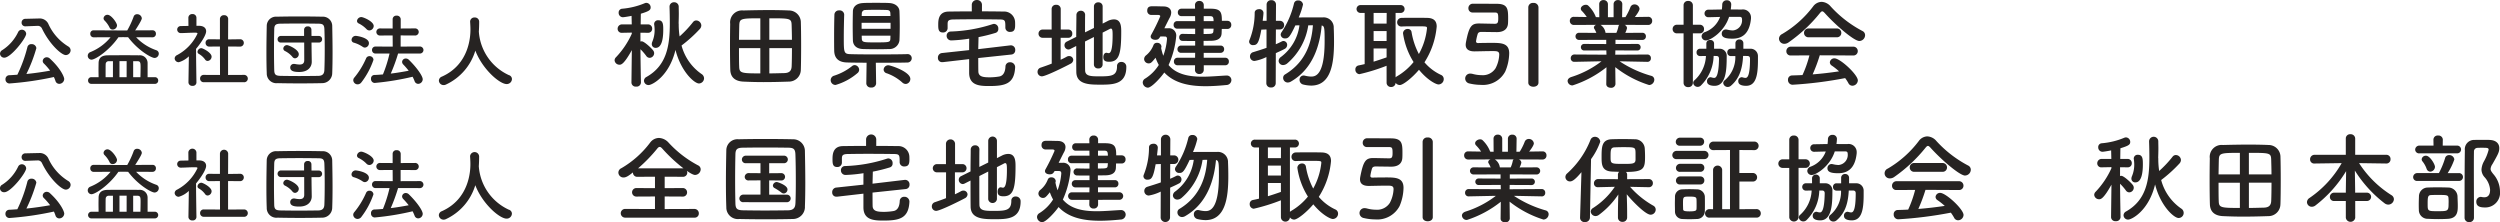<svg xmlns="http://www.w3.org/2000/svg" width="458.428" height="40.769" viewBox="0 0 458.428 40.769">
  <g id="グループ_75" data-name="グループ 75" transform="translate(-1.495 -1.495)">
    <path id="パス_232" data-name="パス 232" d="M8.194-14.982h.06a.827.827,0,0,1,.852.464c1.376,2.886,3.589,4.89,4.381,4.89a.9.9,0,0,0,.882-.882.842.842,0,0,0-.434-.7,9.336,9.336,0,0,1-3.679-4.2,1.756,1.756,0,0,0-1.72-.927h-.06l-2.407.06a.674.674,0,0,0-.688.688.658.658,0,0,0,.688.688H6.1ZM11.3-5.606a5.753,5.753,0,0,1,.284.7.727.727,0,0,0,.7.553.919.919,0,0,0,.912-.882c0-.389-.673-1.959-2.632-3.753A.832.832,0,0,0,10-9.225a.728.728,0,0,0-.748.673.671.671,0,0,0,.224.479,11.8,11.8,0,0,1,1.136,1.3c-1.331.239-2.856.464-4.351.613A27.636,27.636,0,0,0,8.089-10.9a.835.835,0,0,0-.9-.733.709.709,0,0,0-.748.553A26.148,26.148,0,0,1,4.605-6.025c-.508.03-1,.075-1.48.09a.71.71,0,0,0-.7.748.73.73,0,0,0,.733.763A57.109,57.109,0,0,0,11.3-5.606ZM2.213-9.15c1.211,0,4.007-3.6,4.007-4.381a.789.789,0,0,0-.793-.748.748.748,0,0,0-.688.449,7.983,7.983,0,0,1-2.916,3.3.768.768,0,0,0-.4.643A.768.768,0,0,0,2.213-9.15Zm20.665-5.921c0-.464-1.062-1.944-1.735-1.944a.711.711,0,0,0-.733.643.583.583,0,0,0,.164.389A4.842,4.842,0,0,1,21.5-14.7a.6.6,0,0,0,.583.389A.791.791,0,0,0,22.878-15.072Zm6.52,2.183a.612.612,0,0,0,.613-.643.6.6,0,0,0-.613-.643l-3.185.015c1.151-1.779,1.211-2.093,1.211-2.228a.838.838,0,0,0-.867-.733.64.64,0,0,0-.643.479,16.324,16.324,0,0,1-1.166,2.5H24l-5.413-.03a.6.6,0,0,0-.613.643.612.612,0,0,0,.613.643L21.7-12.9a9.261,9.261,0,0,1-3.738,2.736.72.72,0,0,0-.449.658.7.7,0,0,0,.688.718c.7,0,3.275-1.69,4.935-4.112l.852-.015.927.015c1.839,2.437,4.277,3.8,4.845,3.8a.794.794,0,0,0,.778-.793.651.651,0,0,0-.464-.628A9.194,9.194,0,0,1,26.377-12.9Zm.419,8.538a.588.588,0,0,0,.613-.613.588.588,0,0,0-.613-.613H28.485V-8.163A1.42,1.42,0,0,0,26.9-9.584C26.123-9.6,25.285-9.6,24.448-9.6c-1.151,0-2.3,0-3.29.015-1.017.015-1.63.4-1.66,1.391,0,.254-.015.718-.015,1.211s.015,1.017.015,1.406H18.183a.588.588,0,0,0-.613.613.588.588,0,0,0,.613.613ZM25.839-5.576V-8.507h.778c.553,0,.583.314.583,1.092,0,.553-.015,1.286-.03,1.839Zm-1.2,0H23.327V-8.522h1.316Zm-2.512,0H20.784v-.763c0-.658,0-1.346.015-1.645a.539.539,0,0,1,.6-.523h.733Zm24.015.927a.664.664,0,0,0,.718-.673.672.672,0,0,0-.718-.673l-2.9.015V-11.2l2.168.015a.672.672,0,0,0,.718-.673.659.659,0,0,0-.7-.673h-.015l-2.168.03.015-3.753a.69.69,0,0,0-.748-.688.7.7,0,0,0-.763.688v3.738l-1.944-.015H39.79a.642.642,0,0,0-.673.673.654.654,0,0,0,.688.673l1.944-.015.015,5.219L38.8-5.995a.647.647,0,0,0-.688.673.654.654,0,0,0,.688.673Zm-6.654-3.9a.8.8,0,0,0,.733-.793c0-.733-1.6-1.555-1.884-1.555a.729.729,0,0,0-.7.673.431.431,0,0,0,.239.374,3.683,3.683,0,0,1,1.151,1.032A.553.553,0,0,0,39.491-8.552ZM37.442-4.619s-.06-3.828-.075-6.146c.718-.852,1.854-2.452,1.854-3.23,0-.568-.419-.987-1.286-1h-.493v-1.48a.687.687,0,0,0-.748-.673.683.683,0,0,0-.733.673l.015,1.5c-.464.015-.927.015-1.391.03a.636.636,0,0,0-.673.643.649.649,0,0,0,.688.643h.015c.927-.015,1.57-.075,2.422-.075h.269c.1,0,.329.015.329.164a8.526,8.526,0,0,1-3.753,3.948.718.718,0,0,0-.434.613.734.734,0,0,0,.763.688A4.444,4.444,0,0,0,36.052-9.4l-.075,4.785V-4.6a.67.67,0,0,0,.748.613.642.642,0,0,0,.718-.613Zm24.9-1.72c.045-1.136.06-2.437.06-3.783,0-1.63-.03-3.32-.06-4.845a1.707,1.707,0,0,0-1.824-1.7c-1.406-.03-2.826-.045-4.232-.045s-2.781.015-4.082.045a1.7,1.7,0,0,0-1.869,1.63c-.03,1.465-.06,3.2-.06,4.89,0,1.391.015,2.736.06,3.858a1.773,1.773,0,0,0,1.989,1.809c1.346.03,2.721.045,4.1.045s2.751-.015,4.067-.045A1.844,1.844,0,0,0,62.34-6.339ZM60.9-6.877c-.03.643-.284,1.047-1.121,1.062-1.211.015-2.407.03-3.544.03S54-5.8,52.964-5.815c-.927-.015-1.226-.164-1.256-1.017-.03-1.121-.045-2.393-.045-3.693s.015-2.632.045-3.843c.015-.763.254-1,1.107-1.017,1.047-.015,2.228-.03,3.454-.03s2.452.015,3.574.03c.733.015,1.032.164,1.062,1.017.045,1.151.06,2.437.06,3.723S60.949-8.073,60.9-6.877ZM57.211-8.687c0,.613-.359.793-.852.793a4.414,4.414,0,0,1-.837-.1.853.853,0,0,0-.194-.015.652.652,0,0,0-.688.658c0,.763.942.822,1.66.822,1.735,0,2.288-1.047,2.288-1.854v-.03l-.03-2-.015-1.51h1.316a.592.592,0,0,0,.628-.613.589.589,0,0,0-.628-.6H58.541l-.015-1.151a.609.609,0,0,0-.673-.6.617.617,0,0,0-.673.6v1.151H52.949a.589.589,0,0,0-.628.6.592.592,0,0,0,.628.613H57.2Zm-1.69-.344a.755.755,0,0,0,.688-.763c0-.852-1.854-1.66-2.153-1.66a.676.676,0,0,0-.688.628.531.531,0,0,0,.329.464,4.19,4.19,0,0,1,1.331,1.047A.641.641,0,0,0,55.521-9.03Zm22.834-.882a.65.65,0,0,0,.718-.643.658.658,0,0,0-.718-.643l-3.469.015v-2.049l2.6.015a.658.658,0,0,0,.718-.643.661.661,0,0,0-.718-.658L74.9-14.5v-1.7a.685.685,0,0,0-.748-.658.663.663,0,0,0-.733.658v1.7l-2.288-.015a.653.653,0,0,0-.7.643.656.656,0,0,0,.7.658l2.288-.015.015,2.049-3.14-.015a.623.623,0,0,0-.658.643.632.632,0,0,0,.658.643h2.557a24.731,24.731,0,0,1-1.211,3.828c-.538.045-1.077.09-1.585.1a.635.635,0,0,0-.6.7.7.7,0,0,0,.673.763,49.088,49.088,0,0,0,6.953-1.136,7.557,7.557,0,0,1,.359.793.706.706,0,0,0,.658.508.855.855,0,0,0,.837-.837c0-.553-.942-2-2.527-3.559A.814.814,0,0,0,75.842-9a.664.664,0,0,0-.688.613.711.711,0,0,0,.209.479,14.531,14.531,0,0,1,1,1.151c-1.032.194-2.153.389-3.29.523a30.6,30.6,0,0,0,1.346-3.679Zm-9.2-4.232a.843.843,0,0,0,.793-.807c0-.852-1.914-1.645-2.258-1.645a.8.8,0,0,0-.807.718.51.51,0,0,0,.314.449,5.181,5.181,0,0,1,1.436,1.047A.734.734,0,0,0,69.158-14.144ZM68.336-11a.8.8,0,0,0,.733-.822c0-1.017-2.213-1.331-2.437-1.331a.767.767,0,0,0-.748.733.528.528,0,0,0,.389.508,5.677,5.677,0,0,1,1.645.763A.717.717,0,0,0,68.336-11Zm-.643,6.37a14.349,14.349,0,0,0,2.213-4.127.7.7,0,0,0-.733-.673.642.642,0,0,0-.613.389A14.874,14.874,0,0,1,66.392-5.5a.733.733,0,0,0-.194.479.8.8,0,0,0,.793.763A.88.88,0,0,0,67.693-4.634ZM89.226-13.92c.045-.643.06-1.286.06-1.809a.775.775,0,0,0-.822-.793.771.771,0,0,0-.837.748v.045c.03.449.06.957.06,1.406,0,1.121-.135,6.37-5.234,8.643a.813.813,0,0,0-.553.733.86.86,0,0,0,.867.822.969.969,0,0,0,.434-.1,10.036,10.036,0,0,0,5.383-6.221c1.3,3.409,4.456,6.131,5.727,6.131a.953.953,0,0,0,.987-.912.766.766,0,0,0-.583-.733,9.494,9.494,0,0,1-5.473-7.776.291.291,0,0,0-.015-.12Zm36.058,3.344c1,3.966,3.463,6.155,4.307,6.155a.966.966,0,0,0,.933-.951.967.967,0,0,0-.467-.79,9.2,9.2,0,0,1-3.661-5.222,25.326,25.326,0,0,0,3.338-3.015.991.991,0,0,0,.287-.664.959.959,0,0,0-.933-.915.747.747,0,0,0-.574.287,20.389,20.389,0,0,1-2.476,2.638,14.207,14.207,0,0,1-.161-2.171.948.948,0,0,0-.018-.233c.018-.592.036-1.184.036-1.776,0-.413-.018-.825-.018-1.256a.813.813,0,0,0-.843-.825.809.809,0,0,0-.843.843v.036q.054,1.507.054,2.961c0,4.109-.556,7.752-4.271,9.851a.815.815,0,0,0-.467.7.826.826,0,0,0,.861.79C120.977-4.135,124.118-5.714,125.284-10.577Zm-3.607-.377c1.166,0,1.364-1.938,1.364-3.266,0-.951,0-1.794-.9-1.794a.7.7,0,0,0-.772.682.5.5,0,0,0,.018.161,6.708,6.708,0,0,1,.072.879,5.471,5.471,0,0,1-.413,2.189,1.159,1.159,0,0,0-.108.449A.687.687,0,0,0,121.677-10.953ZM118.95-4.6s-.072-3.427-.09-6.1a9.356,9.356,0,0,1,1.059,1.22.777.777,0,0,0,.628.359.863.863,0,0,0,.825-.843.835.835,0,0,0-.2-.538c-.323-.431-1.633-1.651-2.081-1.651a1.05,1.05,0,0,0-.233.036v-1.615l1.364.018h.018a.729.729,0,0,0,.772-.754.762.762,0,0,0-.79-.79H118.9c.018-.861.018-1.579.036-1.956,1.543-.467,1.794-.682,1.794-1.166a.825.825,0,0,0-.772-.825.813.813,0,0,0-.287.054,13.622,13.622,0,0,1-4.163,1.023.693.693,0,0,0-.646.736.791.791,0,0,0,.79.825c.144,0,.951-.126,1.579-.251l.036,1.561H115.5a.8.8,0,0,0-.825.807.727.727,0,0,0,.807.736h.018l1.776-.036v.2a15.381,15.381,0,0,1-2.889,4.307.816.816,0,0,0-.269.574.886.886,0,0,0,.9.807c.287,0,.79-.018,2.261-2.674L117.209-4.6v.018a.77.77,0,0,0,.861.736.788.788,0,0,0,.879-.736Zm29.32-2.351c.036-.933.054-2.692.054-4.486,0-1.6-.018-3.23-.054-4.307a2.184,2.184,0,0,0-2.189-2.064c-1.13-.054-2.4-.072-3.7-.072-1.561,0-3.176.036-4.665.072a2.19,2.19,0,0,0-2.4,2.458c-.018.933-.036,2.387-.036,3.894,0,1.723.018,3.5.054,4.558.054,1.31.843,2.064,2.4,2.135,1.148.054,2.387.09,3.661.09,1.507,0,3.068-.036,4.647-.09A2.194,2.194,0,0,0,148.27-6.952Zm-5.778-5.473v-3.948c3.786,0,4.055,0,4.091,1.238.018.7.054,1.669.054,2.71Zm-1.651,0H136.93c.018-1.023.036-1.992.054-2.71.054-1.184.323-1.238,3.858-1.238Zm5.8,1.525c0,1.256-.018,2.476-.054,3.338-.036.772-.377,1.22-1.382,1.238-.843.018-1.776.054-2.71.054V-10.9Zm-5.8,4.63c-3.481,0-3.84-.054-3.876-1.238-.036-.825-.036-2.081-.036-3.391h3.912Zm18.859-12.9c-1.346.054-1.866.79-1.884,1.507-.018.843-.036,1.794-.036,2.727s.018,1.848.036,2.62c.036.879.628,1.543,1.866,1.579.574.018,1.615.036,2.638.036.825,0,1.633-.018,2.135-.036a1.818,1.818,0,0,0,1.9-1.6c.036-.772.054-1.7.054-2.638,0-.951-.018-1.9-.054-2.71-.036-.772-.718-1.436-1.9-1.489-.52-.036-1.453-.036-2.387-.036S160.221-19.208,159.7-19.172Zm8.075,9.367c-1.13.036-3.463.054-5.706.054-1.938,0-3.84-.018-4.809-.054-1.113-.054-1.113-.395-1.113-3.068,0-1.4.036-2.961.072-4.163v-.036a.824.824,0,0,0-.915-.754.815.815,0,0,0-.879.79c-.036,1.256-.054,2.62-.054,3.93,0,.933,0,1.83.018,2.638.018,1.418.807,2.135,2.279,2.189.79.036,2.153.036,3.661.054l-.054,3.786v.018a.8.8,0,0,0,.9.736.8.8,0,0,0,.9-.736V-4.44l-.054-3.786c2.243,0,4.54,0,5.76-.036a.791.791,0,0,0,.825-.79.749.749,0,0,0-.807-.754Zm-.269,5.473a.911.911,0,0,0,.843-.933c0-1.31-3.589-2.494-4.019-2.494a.843.843,0,0,0-.879.79.736.736,0,0,0,.592.682,8.547,8.547,0,0,1,2.817,1.669A.951.951,0,0,0,167.506-4.332Zm-8.828-2.01a.809.809,0,0,0,.287-.592.879.879,0,0,0-.825-.861.766.766,0,0,0-.467.179,10.181,10.181,0,0,1-3.284,1.759.856.856,0,0,0-.646.825.884.884,0,0,0,.9.879A10.752,10.752,0,0,0,158.678-6.342Zm.754-10.461c0-.144.018-.305.018-.449a.631.631,0,0,1,.682-.646c.323-.018,1.059-.036,1.848-.036s1.6.018,2.046.036c.484.018.646.215.664.628,0,.144.018.305.018.467Zm5.293,2.351h-5.311v-1.095h5.311Zm-.018,1.256c0,.2-.018.377-.018.556-.036.682-.161.682-2.979.682-1.848,0-2.225-.018-2.261-.664l-.018-.574Zm16.778-5.616a.888.888,0,0,0-.933-.915.888.888,0,0,0-.933.915v1.166c-1.418,0-2.835.018-4.235.036-1.866.018-1.92,1.561-1.92,2.4,0,.772.018,1.436.861,1.436a.812.812,0,0,0,.861-.79v-.807c.018-.467.072-.772,1.041-.79,1.095-.018,2.422-.036,3.786-.036,1.651,0,3.356.018,4.791.036.969.018.969.251.969,1.489v.036a.8.8,0,0,0,.879.754c.825,0,.915-.574.915-1.292,0-.215,0-.413-.018-.628a2,2,0,0,0-2.1-1.812c-1.31-.018-2.638-.036-3.966-.036Zm5.4,9.08a.766.766,0,0,0,.7-.807.811.811,0,0,0-.754-.879h-.108l-5.921.7c.018-.736.036-1.453.054-2.207a28.955,28.955,0,0,0,3.158-.79.71.71,0,0,0,.467-.736.829.829,0,0,0-.772-.9.892.892,0,0,0-.287.054,27.478,27.478,0,0,1-7.644,1.346.752.752,0,0,0-.772.772.834.834,0,0,0,.843.861,26.2,26.2,0,0,0,3.3-.323c-.018.718-.018,1.4-.018,2.1L174.127-10a.826.826,0,0,0-.718.879.743.743,0,0,0,.754.79h.144l4.827-.556v2.566c.036,2.261,1.92,2.369,3.643,2.369,2.925,0,4.647-.377,4.791-3.445v-.054a.9.9,0,0,0-.951-.861.793.793,0,0,0-.825.807c-.036.843-.323,1.687-1.184,1.812a10.811,10.811,0,0,1-1.651.144c-1.113,0-2.1-.054-2.135-1.059-.018-.843-.018-1.669-.018-2.476Zm15.127,1.866a.719.719,0,0,0,.79.682.725.725,0,0,0,.807-.682v-5.886c.574-.287,1.059-.538,1.328-.682a.409.409,0,0,1,.2-.054c.287,0,.305.467.305,1.22,0,3.033-.449,3.284-.736,3.284a.9.9,0,0,1-.215-.036.79.79,0,0,0-.179-.036c-.377,0-.574.395-.574.79,0,.574.251.861,1.059.861,1.83,0,2.225-1.418,2.225-5.527,0-.969-.054-2.243-1.346-2.243a2.565,2.565,0,0,0-1.184.323l-.879.449v-3.158a.739.739,0,0,0-.79-.736.744.744,0,0,0-.807.736V-14.6l-1.633.807c0-1.292,0-2.458.018-3.194V-17a.743.743,0,0,0-.79-.754.776.776,0,0,0-.807.79c0,.969-.036,2.44-.036,4l-1.723.861a.72.72,0,0,0-.431.664.772.772,0,0,0,.718.79.877.877,0,0,0,.341-.09l1.095-.556c0,1.866,0,3.661.018,4.791.036,2.243,2.333,2.3,4.342,2.3,2.315,0,4.827,0,4.827-3.248a.864.864,0,0,0-.915-.915.743.743,0,0,0-.79.79c0,1.776-1.041,1.848-3.23,1.848-1.561,0-2.584-.018-2.62-1.077-.018-.951-.018-3.14-.018-5.311l1.633-.825Zm-7.734-.2c-.664.269-1.346.5-2.028.736a.789.789,0,0,0-.574.772.8.8,0,0,0,.79.825c.736,0,4.612-1.956,5.24-2.3a.86.86,0,0,0,.52-.718.742.742,0,0,0-.772-.7.9.9,0,0,0-.449.126c-.341.2-.718.377-1.095.556V-12.8h1.436a.7.7,0,0,0,.7-.754.7.7,0,0,0-.7-.754h-1.418v-3.768a.772.772,0,0,0-.843-.772.766.766,0,0,0-.825.772v3.768h-1.633a.739.739,0,0,0-.772.754.739.739,0,0,0,.772.754h1.651Zm31.833.305a.645.645,0,0,0,.646-.7.64.64,0,0,0-.646-.682h-3.966v-.9h3.1a.635.635,0,0,0,.646-.664.625.625,0,0,0-.646-.664h-3.122v-.861c.556,0,1.041-.018,1.4-.018,1.059-.018,1.83-.359,1.9-1.31.018-.251.018-.556.036-.861h1.059a.7.7,0,0,0,.682-.754.692.692,0,0,0-.682-.736h-1.041c0-1.561-.2-2.207-1.974-2.225h-1.346v-.682a.754.754,0,0,0-.807-.736.744.744,0,0,0-.807.736l.018.682h-2.494a.644.644,0,0,0-.664.682.644.644,0,0,0,.664.682h2.494l.018.915h-3.32a.636.636,0,0,0-.628.682.641.641,0,0,0,.628.7h3.32v.987c-.915,0-1.794-.018-2.333-.036h-.018a.6.6,0,0,0-.574.646.6.6,0,0,0,.574.646c.52.018,1.418.018,2.351.018v.843h-2.566a.645.645,0,0,0-.682.664.655.655,0,0,0,.682.664h2.566l-.018.9h-3.212a.644.644,0,0,0-.664.682.649.649,0,0,0,.664.7h3.212l-.018.861a.744.744,0,0,0,.807.736.754.754,0,0,0,.807-.736v-.861Zm-11.089-5.276c.215,0,.395.09.395.431a11.372,11.372,0,0,1-.682,3.1,9.507,9.507,0,0,1-.395-1.418c.018-.036.018-.09.036-.126a.611.611,0,0,0,.018-.179.745.745,0,0,0-.807-.646.636.636,0,0,0-.646.395,4.468,4.468,0,0,1-1.328,1.866.923.923,0,0,0-.395.718.828.828,0,0,0,.825.79c.395,0,.556-.144,1.274-1.041a8.229,8.229,0,0,0,.592,1.328,7.868,7.868,0,0,1-2.494,2.494.838.838,0,0,0-.449.718.992.992,0,0,0,.933.951c.718,0,2.476-1.974,3.015-2.781,1.848,1.974,4.612,2.512,7.572,2.512,1.238,0,2.53-.09,3.786-.215a.932.932,0,0,0,.951-.9.84.84,0,0,0-.879-.843h-.054c-1.4.072-2.907.215-4.36.215-2.458,0-4.773-.395-6.227-2.135a16.48,16.48,0,0,0,1.4-5.276,1.33,1.33,0,0,0-1.436-1.471h-.736c.395-.79.807-1.615.969-1.92a2.026,2.026,0,0,0,.287-.951c0-.718-.592-1.13-1.4-1.13-.377,0-1.256-.036-1.938-.036-.449,0-1.059,0-1.059.807a.739.739,0,0,0,.736.79h1.256c.161,0,.395.036.395.251a36.036,36.036,0,0,1-1.651,3.373.683.683,0,0,0-.108.341c0,.377.413.592.843.592.484,0,.646-.126.933-.61Zm8.344-3.732c.449.018.592.161.592.915h-1.812v-.915Zm.592,2.3c0,.161-.036.305-.036.449-.036.52-.287.52-1.794.52v-.969Zm18.213-.628c-.2,2.817-1.095,6.6-5.1,9.008a.712.712,0,0,0-.359.628.845.845,0,0,0,.843.861,1.175,1.175,0,0,0,.592-.179c4.217-2.44,5.329-6.962,5.634-10.282.5.126.538.395.538,2.871,0,6.406-1.759,6.5-2.512,6.5a5.058,5.058,0,0,1-1.077-.161,1.408,1.408,0,0,0-.251-.036.743.743,0,0,0-.754.79.858.858,0,0,0,.646.861,6.4,6.4,0,0,0,1.471.2c3.643,0,4.2-4.055,4.2-8.021,0-.933-.018-1.812-.054-2.548a1.846,1.846,0,0,0-1.974-1.938h-1.256c-1.095,0-2.351,0-3.194.018a13.532,13.532,0,0,0,.79-2.369.84.84,0,0,0-.9-.754.714.714,0,0,0-.754.556,16.017,16.017,0,0,1-2.261,5.24.854.854,0,0,0-.179.484.755.755,0,0,0,.825.682c.574,0,.843-.215,1.866-2.387l.754-.018a8.6,8.6,0,0,1-3.391,5.8.929.929,0,0,0-.431.736.8.8,0,0,0,.825.754,1.237,1.237,0,0,0,.736-.287,11.389,11.389,0,0,0,3.876-7ZM233.629-4.458a.787.787,0,0,0,.861.772.787.787,0,0,0,.861-.772l.018-5.527c.574-.269,1.113-.5,1.579-.754a.82.82,0,0,0,.5-.736.7.7,0,0,0-.664-.736.683.683,0,0,0-.305.072c-.341.179-.718.359-1.113.52l.018-2.71h.736a.758.758,0,0,0,.772-.79.762.762,0,0,0-.79-.79h-.718l.018-2.979a.8.8,0,0,0-.861-.807.8.8,0,0,0-.861.807v2.979h-.718c0-.054.144-1.148.144-1.471a.722.722,0,0,0-.807-.664c-.413,0-.807.215-.807.664a13.384,13.384,0,0,1-.933,4.953.959.959,0,0,0-.09.359.678.678,0,0,0,.754.61c.718,0,1.041-.341,1.489-2.835l.951-.036v3.373c-.754.269-1.561.52-2.44.79a.785.785,0,0,0-.592.772.819.819,0,0,0,.843.843,7.93,7.93,0,0,0,2.171-.718ZM255.682-4.6a.789.789,0,0,0,.825.825.786.786,0,0,0,.825-.772.958.958,0,0,0,.772.413c.592,0,2.261-1.31,3.517-2.8,1.6,1.956,3.158,2.692,3.571,2.692a.98.98,0,0,0,.969-.987.822.822,0,0,0-.52-.772,8.858,8.858,0,0,1-3.015-2.3,14.5,14.5,0,0,0,2.243-6.567c0-1.041-.574-1.561-1.741-1.579-.646-.018-1.6-.018-2.584-.018-.718,0-1.453,0-2.1.018a.8.8,0,0,0-.825.807.748.748,0,0,0,.79.772h.036c.772-.036,1.687-.036,2.53-.036,2.064,0,2.117,0,2.117.359A12.355,12.355,0,0,1,261.6-9.823a13.163,13.163,0,0,1-1.346-4.055.66.66,0,0,0-.7-.538.822.822,0,0,0-.861.79,13.481,13.481,0,0,0,1.938,5.276,11.158,11.158,0,0,1-3.086,2.638.717.717,0,0,0-.215.179V-17.359h.879a.712.712,0,0,0,.772-.718.712.712,0,0,0-.772-.718h-7.267a.722.722,0,0,0-.772.718.722.722,0,0,0,.772.718h.718v9.385c-.377.09-.772.179-1.148.251a.712.712,0,0,0-.556.736.816.816,0,0,0,.736.861,34.349,34.349,0,0,0,4.988-1.543Zm0-10.8H253.3v-1.956h2.4Zm0,3.194H253.3v-1.83h2.387Zm0,3c-.772.269-1.561.538-2.387.79v-2.422h2.387Zm25.983,4.63c0,.5.467.754.933.754s.933-.251.933-.754V-18.4a.85.85,0,0,0-.951-.79.826.826,0,0,0-.915.79ZM275.51-17.431c.574,0,.646.161.646,1.095,0,.807-.144.969-.646.969-.269,0-2.548-.054-2.817-.054h-.072c-1.382,0-1.83.52-2.4,3.517a2.948,2.948,0,0,0-.036.377c0,.718.431,1.22,1.615,1.22.413,0,2.279-.054,3.3-.054.807,0,1.238.018,1.238.646a5.881,5.881,0,0,1-.682,2.512,2.772,2.772,0,0,1-2.584,1.256,6.157,6.157,0,0,1-1.561-.215,2.113,2.113,0,0,0-.449-.072.907.907,0,0,0-.969.9.939.939,0,0,0,.79.915,9.261,9.261,0,0,0,2.064.251,4.623,4.623,0,0,0,4.5-2.458,8.938,8.938,0,0,0,.718-3.32c0-1.866-1.418-1.92-3.158-1.92-.951,0-2.135.018-2.548.036-.161,0-.377-.054-.377-.323a8.556,8.556,0,0,1,.305-1.346c.09-.251.287-.377.682-.377.179,0,2.53.036,2.853.036,1.256,0,1.992-.574,2.028-1.669.018-.269.018-.574.018-.9,0-1.7-.108-2.6-2.046-2.62-.628,0-2.566-.018-3.732-.018h-.7a.8.8,0,0,0-.807.825.758.758,0,0,0,.772.79ZM303.5-8.387a.615.615,0,0,0,.646-.664.634.634,0,0,0-.664-.682l-5.868.036.018-.79,4.019.018a.578.578,0,0,0,.61-.592.583.583,0,0,0-.61-.61l-4,.018v-.772l4.917.018a.625.625,0,0,0,.664-.646.63.63,0,0,0-.664-.664l-3.122.018a3.6,3.6,0,0,0,.323-.879.694.694,0,0,0-.449-.592l4.324.018a.709.709,0,0,0,.736-.754.691.691,0,0,0-.718-.736h-.018l-2.44.036c.861-1.095.861-1.453.861-1.507a.908.908,0,0,0-.933-.807.786.786,0,0,0-.754.538,10.469,10.469,0,0,1-.9,1.794l-.61.018.036-2.387v-.018a.739.739,0,0,0-.79-.736.748.748,0,0,0-.807.754v2.387h-1.041v-2.387a.758.758,0,0,0-.807-.754.729.729,0,0,0-.79.736v.018l.018,2.387-.628-.018a5.647,5.647,0,0,0-1.453-2.153.681.681,0,0,0-.413-.108c-.431,0-.9.341-.9.718a.582.582,0,0,0,.161.377,7.065,7.065,0,0,1,.933,1.148l-2.351-.036h-.018a.705.705,0,0,0-.736.736.724.724,0,0,0,.754.754l4.109-.018a.548.548,0,0,0-.449.467.405.405,0,0,0,.09.269,4.689,4.689,0,0,1,.359.736l-3.14-.018a.641.641,0,0,0-.682.646.645.645,0,0,0,.682.664l4.953-.018v.772l-4.037-.018a.589.589,0,0,0-.61.592.593.593,0,0,0,.61.61l4.055-.018L296-9.7l-5.868-.036a.659.659,0,0,0-.682.682.63.63,0,0,0,.664.664h.018l4.36-.09h.592a17.914,17.914,0,0,1-5.581,2.889c-.431.161-.628.431-.628.718a.867.867,0,0,0,.915.807A19.656,19.656,0,0,0,296-7.4l-.036,3.068v.018c0,.467.413.682.843.682a.758.758,0,0,0,.843-.682v-.018l-.036-3.086a19.359,19.359,0,0,0,6.209,3.284,1,1,0,0,0,.951-.987.722.722,0,0,0-.556-.7,20.587,20.587,0,0,1-5.8-2.656h.538l4.522.09Zm-5.132-6.783a.442.442,0,0,0-.179.305,5.214,5.214,0,0,1-.377,1.166h-1.974l-.018-.054a2.068,2.068,0,0,0-.915-1.418Zm20.42-2.817a8.119,8.119,0,0,0,.09-.933.748.748,0,0,0-.807-.754.789.789,0,0,0-.843.754,7.578,7.578,0,0,1-.072.933c-.79,0-1.579.036-2.44.036a.688.688,0,0,0-.736.7.684.684,0,0,0,.736.682c.072,0,1.471-.036,2.117-.054a4.676,4.676,0,0,1-2.781,2.781.86.86,0,0,0-.61.772.777.777,0,0,0,.825.754c.736,0,3.338-1.543,4.217-4.324h1.92c.287,0,.449.108.449.431a1.85,1.85,0,0,1-1.669,2.064,4.791,4.791,0,0,1-1.023-.144,1.407,1.407,0,0,0-.251-.036.754.754,0,0,0-.772.772c0,.7.682.915,1.974.915,1.759,0,3.068-.9,3.373-3.517a1.845,1.845,0,0,0,.018-.305,1.482,1.482,0,0,0-1.687-1.525Zm3.05,8.523c.323.018.484.144.484.52,0,3.23-.5,3.5-.843,3.5a2.008,2.008,0,0,1-.484-.09.9.9,0,0,0-.215-.036.69.69,0,0,0-.61.754c0,.754.987.825,1.436.825,1.848,0,2.171-2.028,2.171-4.7V-9.41a1.343,1.343,0,0,0-1.4-1.382h-1.274v-1a.682.682,0,0,0-.718-.7.691.691,0,0,0-.736.718v.987h-.861a.621.621,0,0,0-.628.664.64.64,0,0,0,.646.682h.825A5.547,5.547,0,0,1,317.679-5a.644.644,0,0,0-.269.484.828.828,0,0,0,.843.736.907.907,0,0,0,.556-.215c1.723-1.453,2.135-3.445,2.243-5.473Zm-5.67,0c.305.018.467.144.467.52-.054,3.409-.646,3.5-.9,3.5a1.891,1.891,0,0,1-.467-.09.926.926,0,0,0-.2-.036.708.708,0,0,0-.628.772c0,.807,1.166.807,1.382.807,2.135,0,2.225-3.015,2.225-5.419a1.286,1.286,0,0,0-1.328-1.382h-.987v-.987a.643.643,0,0,0-.718-.61.637.637,0,0,0-.7.61v.987h-1.166a.631.631,0,0,0-.628.664.636.636,0,0,0,.628.682c.287,0,.682-.018,1.095-.018A6.381,6.381,0,0,1,312.134-5a.62.62,0,0,0-.233.467.823.823,0,0,0,.825.736.846.846,0,0,0,.574-.233,7.913,7.913,0,0,0,2.351-5.437Zm-6.029,4.953a.778.778,0,0,0,.843.754.784.784,0,0,0,.861-.754v-9.1H313.1a.752.752,0,0,0,.79-.79.752.752,0,0,0-.79-.79h-1.256v-3.571a.8.8,0,0,0-.861-.79.776.776,0,0,0-.843.79v3.571h-1.184a.772.772,0,0,0-.825.79.772.772,0,0,0,.825.79h1.184Zm32.227-7.7a1.084,1.084,0,0,0,1.059-1.059.842.842,0,0,0-.484-.772,21.169,21.169,0,0,1-5.814-4.486,2.313,2.313,0,0,0-1.687-.861,2,2,0,0,0-1.561.861,19.381,19.381,0,0,1-5.67,5.042.982.982,0,0,0-.574.843.977.977,0,0,0,.987.951,1.345,1.345,0,0,0,.754-.251,27.689,27.689,0,0,0,5.76-5.383c.179-.215.305-.323.431-.323s.269.108.467.323C338.027-15.1,341.4-12.209,342.369-12.209Zm-4.145-.682a.791.791,0,0,0,.843-.807.8.8,0,0,0-.843-.807h-5.15a.8.8,0,0,0-.843.807.791.791,0,0,0,.843.807Zm3,3.338a.793.793,0,0,0,.861-.79.81.81,0,0,0-.861-.825H329.827a.819.819,0,0,0-.843.843.764.764,0,0,0,.843.772l3.391-.018a20.892,20.892,0,0,1-1.274,3.607c-.646.036-1.292.054-1.92.072a.753.753,0,0,0-.736.807.849.849,0,0,0,.825.9,73.479,73.479,0,0,0,9.654-1.22,7.989,7.989,0,0,1,.592.915.812.812,0,0,0,.736.484,1.02,1.02,0,0,0,1-.969c0-1.059-3.23-4.055-4.289-4.055a.815.815,0,0,0-.843.736.73.73,0,0,0,.377.61,11.9,11.9,0,0,1,1.31,1.041c-1.561.233-3.194.431-4.845.556a29.506,29.506,0,0,0,1.31-3.5ZM8.194,9.691h.06a.827.827,0,0,1,.852.464c1.376,2.886,3.589,4.89,4.381,4.89a.9.9,0,0,0,.882-.882.842.842,0,0,0-.434-.7,9.336,9.336,0,0,1-3.679-4.2,1.756,1.756,0,0,0-1.72-.927h-.06L6.07,8.39a.674.674,0,0,0-.688.688.658.658,0,0,0,.688.688H6.1Zm3.11,9.376a5.753,5.753,0,0,1,.284.7.727.727,0,0,0,.7.553.919.919,0,0,0,.912-.882c0-.389-.673-1.959-2.632-3.753A.832.832,0,0,0,10,15.448a.728.728,0,0,0-.748.673.671.671,0,0,0,.224.479,11.8,11.8,0,0,1,1.136,1.3c-1.331.239-2.856.464-4.351.613a27.636,27.636,0,0,0,1.824-4.74.835.835,0,0,0-.9-.733.709.709,0,0,0-.748.553,26.148,26.148,0,0,1-1.839,5.054c-.508.03-1,.075-1.48.09a.71.71,0,0,0-.7.748.73.73,0,0,0,.733.763A57.11,57.11,0,0,0,11.3,19.067ZM2.213,15.523c1.211,0,4.007-3.6,4.007-4.381a.789.789,0,0,0-.793-.748.748.748,0,0,0-.688.449,7.983,7.983,0,0,1-2.916,3.3.727.727,0,0,0,.389,1.376ZM22.878,9.6c0-.464-1.062-1.944-1.735-1.944a.711.711,0,0,0-.733.643.583.583,0,0,0,.164.389A4.842,4.842,0,0,1,21.5,9.975a.6.6,0,0,0,.583.389A.791.791,0,0,0,22.878,9.6Zm6.52,2.183a.612.612,0,0,0,.613-.643A.6.6,0,0,0,29.4,10.5l-3.185.015c1.151-1.779,1.211-2.093,1.211-2.228a.838.838,0,0,0-.867-.733.64.64,0,0,0-.643.479,16.324,16.324,0,0,1-1.166,2.5H24l-5.413-.03a.6.6,0,0,0-.613.643.612.612,0,0,0,.613.643l3.11-.015a9.261,9.261,0,0,1-3.738,2.736.72.72,0,0,0-.449.658.7.7,0,0,0,.688.718c.7,0,3.275-1.69,4.935-4.112l.852-.015.927.015c1.839,2.437,4.277,3.8,4.845,3.8a.794.794,0,0,0,.778-.793.651.651,0,0,0-.464-.628,9.194,9.194,0,0,1-3.693-2.378Zm.419,8.538a.613.613,0,0,0,0-1.226H28.485V16.51A1.42,1.42,0,0,0,26.9,15.089c-.778-.015-1.615-.015-2.452-.015-1.151,0-2.3,0-3.29.015-1.017.015-1.63.4-1.66,1.391,0,.254-.015.718-.015,1.211s.015,1.017.015,1.406H18.183a.613.613,0,0,0,0,1.226ZM25.839,19.1V16.166h.778c.553,0,.583.314.583,1.092,0,.553-.015,1.286-.03,1.839Zm-1.2,0H23.327V16.151h1.316Zm-2.512,0H20.784v-.763c0-.658,0-1.346.015-1.645a.539.539,0,0,1,.6-.523h.733Zm24.015.927a.664.664,0,0,0,.718-.673.672.672,0,0,0-.718-.673l-2.9.015V13.474l2.168.015a.672.672,0,0,0,.718-.673.659.659,0,0,0-.7-.673h-.015l-2.168.03.015-3.753a.758.758,0,0,0-1.51,0v3.738l-1.944-.015H39.79a.642.642,0,0,0-.673.673.654.654,0,0,0,.688.673l1.944-.015.015,5.219L38.8,18.678a.647.647,0,0,0-.688.673.654.654,0,0,0,.688.673Zm-6.654-3.9a.8.8,0,0,0,.733-.793c0-.733-1.6-1.555-1.884-1.555a.729.729,0,0,0-.7.673.431.431,0,0,0,.239.374,3.683,3.683,0,0,1,1.151,1.032A.553.553,0,0,0,39.491,16.121Zm-2.049,3.933s-.06-3.828-.075-6.146c.718-.852,1.854-2.452,1.854-3.23,0-.568-.419-.987-1.286-1h-.493V8.2a.744.744,0,0,0-1.48,0l.015,1.5c-.464.015-.927.015-1.391.03a.636.636,0,0,0-.673.643.649.649,0,0,0,.688.643h.015c.927-.015,1.57-.075,2.422-.075h.269c.1,0,.329.015.329.164a8.526,8.526,0,0,1-3.753,3.948.718.718,0,0,0-.434.613.734.734,0,0,0,.763.688,4.444,4.444,0,0,0,1.839-1.077l-.075,4.785v.015a.67.67,0,0,0,.748.613.642.642,0,0,0,.718-.613Zm24.9-1.72c.045-1.136.06-2.437.06-3.783,0-1.63-.03-3.32-.06-4.845A1.707,1.707,0,0,0,60.515,8c-1.406-.03-2.826-.045-4.232-.045S53.5,7.971,52.2,8a1.7,1.7,0,0,0-1.869,1.63c-.03,1.465-.06,3.2-.06,4.89,0,1.391.015,2.736.06,3.858a1.773,1.773,0,0,0,1.989,1.809c1.346.03,2.721.045,4.1.045s2.751-.015,4.067-.045A1.844,1.844,0,0,0,62.34,18.334ZM60.9,17.8c-.03.643-.284,1.047-1.121,1.062-1.211.015-2.407.03-3.544.03s-2.243-.015-3.275-.03c-.927-.015-1.226-.164-1.256-1.017-.03-1.121-.045-2.393-.045-3.693s.015-2.632.045-3.843c.015-.763.254-1,1.107-1.017,1.047-.015,2.228-.03,3.454-.03s2.452.015,3.574.03c.733.015,1.032.164,1.062,1.017.045,1.151.06,2.437.06,3.723S60.949,16.6,60.9,17.8Zm-3.693-1.809c0,.613-.359.793-.852.793a4.414,4.414,0,0,1-.837-.1.853.853,0,0,0-.194-.015.652.652,0,0,0-.688.658c0,.763.942.822,1.66.822,1.735,0,2.288-1.047,2.288-1.854v-.03l-.03-2-.015-1.51h1.316a.606.606,0,1,0,0-1.211H58.541l-.015-1.151a.609.609,0,0,0-.673-.6.617.617,0,0,0-.673.6V11.53H52.949a.606.606,0,1,0,0,1.211H57.2Zm-1.69-.344a.755.755,0,0,0,.688-.763c0-.852-1.854-1.66-2.153-1.66a.676.676,0,0,0-.688.628.531.531,0,0,0,.329.464,4.19,4.19,0,0,1,1.331,1.047A.641.641,0,0,0,55.521,15.642Zm22.834-.882a.65.65,0,0,0,.718-.643.658.658,0,0,0-.718-.643l-3.469.015V11.441l2.6.015a.654.654,0,1,0,0-1.3L74.9,10.17v-1.7a.685.685,0,0,0-.748-.658.663.663,0,0,0-.733.658v1.7l-2.288-.015a.652.652,0,1,0,0,1.3l2.288-.015.015,2.049-3.14-.015a.623.623,0,0,0-.658.643.632.632,0,0,0,.658.643h2.557a24.731,24.731,0,0,1-1.211,3.828c-.538.045-1.077.09-1.585.1a.635.635,0,0,0-.6.7.7.7,0,0,0,.673.763,49.088,49.088,0,0,0,6.953-1.136,7.557,7.557,0,0,1,.359.793.706.706,0,0,0,.658.508.855.855,0,0,0,.837-.837c0-.553-.942-2-2.527-3.559a.814.814,0,0,0-.568-.254.664.664,0,0,0-.688.613.711.711,0,0,0,.209.479,14.531,14.531,0,0,1,1,1.151c-1.032.194-2.153.389-3.29.523a30.6,30.6,0,0,0,1.346-3.679Zm-9.2-4.232a.843.843,0,0,0,.793-.807c0-.852-1.914-1.645-2.258-1.645a.8.8,0,0,0-.807.718.51.51,0,0,0,.314.449,5.181,5.181,0,0,1,1.436,1.047A.734.734,0,0,0,69.158,10.528Zm-.822,3.14a.8.8,0,0,0,.733-.822c0-1.017-2.213-1.331-2.437-1.331a.767.767,0,0,0-.748.733.528.528,0,0,0,.389.508,5.677,5.677,0,0,1,1.645.763A.717.717,0,0,0,68.336,13.669Zm-.643,6.37a14.349,14.349,0,0,0,2.213-4.127.7.7,0,0,0-.733-.673.642.642,0,0,0-.613.389,14.874,14.874,0,0,1-2.168,3.544.733.733,0,0,0-.194.479.8.8,0,0,0,.793.763A.88.88,0,0,0,67.693,20.039Zm21.533-9.286c.045-.643.06-1.286.06-1.809a.833.833,0,0,0-1.66-.045v.045c.03.449.06.957.06,1.406,0,1.121-.135,6.37-5.234,8.643a.813.813,0,0,0-.553.733.86.86,0,0,0,.867.822.969.969,0,0,0,.434-.1,10.036,10.036,0,0,0,5.383-6.221c1.3,3.409,4.456,6.131,5.727,6.131a.953.953,0,0,0,.987-.912.766.766,0,0,0-.583-.733,9.494,9.494,0,0,1-5.473-7.776.291.291,0,0,0-.015-.12Zm39.539,9.427a.753.753,0,0,0,.807-.772.8.8,0,0,0-.807-.825l-5.455.018V16.3l3.284.018a.759.759,0,0,0,.825-.772.782.782,0,0,0-.825-.79l-3.284.018v-2.1l3.32.018a.769.769,0,0,0,.825-.772,1.048,1.048,0,0,0-.072-.323c1.023.736,1.4.754,1.489.754a1.062,1.062,0,0,0,1.041-1.023.812.812,0,0,0-.484-.736,19.971,19.971,0,0,1-5.419-4.181,2.5,2.5,0,0,0-1.759-.843,2.045,2.045,0,0,0-1.6.843,17.71,17.71,0,0,1-5.276,4.7.9.9,0,0,0-.556.807.924.924,0,0,0,.951.9c.484,0,.951-.323,1.723-.933v.036a.763.763,0,0,0,.807.772l3.23-.018v2.1l-3.391-.018a.781.781,0,1,0,0,1.561l3.391-.018v2.3l-5.473-.018a.8.8,0,1,0,0,1.6Zm-10.336-9.044a27.883,27.883,0,0,0,3.463-3.553c.2-.251.341-.377.5-.377s.323.126.538.377a28.818,28.818,0,0,0,3.822,3.553Zm30.594,7.07c.054-1.364.072-2.907.072-4.5,0-1.956-.036-3.966-.072-5.8a2.153,2.153,0,0,0-2.189-2.1c-1.687-.036-3.391-.054-5.078-.054s-3.338.018-4.9.054a2.041,2.041,0,0,0-2.243,1.956c-.036,1.759-.072,3.84-.072,5.868,0,1.669.018,3.284.072,4.63A2.127,2.127,0,0,0,137,20.43c1.615.036,3.266.054,4.917.054s3.3-.018,4.881-.054A2.213,2.213,0,0,0,149.024,18.205Zm-1.741-.646c-.018.772-.341,1.256-1.346,1.274-1.453.018-2.871.036-4.235.036s-2.674-.018-3.912-.036c-1.113-.018-1.471-.2-1.507-1.22-.036-1.346-.054-2.871-.054-4.432s.018-3.158.054-4.612c.018-.915.305-1.2,1.328-1.22,1.256-.018,2.674-.036,4.127-.036,1.436,0,2.925.018,4.271.036.879.018,1.238.2,1.274,1.22.054,1.453.072,3.068.072,4.683C147.355,14.724,147.337,16.214,147.283,17.559Zm-2.135-1.812a.73.73,0,0,0,.682-.736c0-.79-1.83-1.364-1.938-1.364a.714.714,0,0,0-.736.646.538.538,0,0,0,.323.467,9.765,9.765,0,0,1,1.22.807A.686.686,0,0,0,145.148,15.747Zm.538,1.6a.692.692,0,1,0,0-1.382h-3.212v-2.62l2.171.018a.676.676,0,1,0,0-1.346l-2.171.018V10.2h2.692a.692.692,0,1,0,0-1.382h-6.926a.722.722,0,0,0-.772.718.684.684,0,0,0,.772.664h2.638v1.83l-2.117-.018a.719.719,0,0,0-.772.7.665.665,0,0,0,.754.646h.018l2.117-.018v2.62h-3.1a.722.722,0,0,0-.772.718.684.684,0,0,0,.772.664ZM162.1,5.86a.933.933,0,0,0-1.866,0V7.026c-1.418,0-2.835.018-4.235.036-1.866.018-1.92,1.561-1.92,2.4,0,.772.018,1.436.861,1.436a.812.812,0,0,0,.861-.79V9.305c.018-.467.072-.772,1.041-.79,1.095-.018,2.422-.036,3.786-.036,1.651,0,3.355.018,4.791.036.969.018.969.251.969,1.489v.036a.8.8,0,0,0,.879.754c.825,0,.915-.574.915-1.292,0-.215,0-.413-.018-.628a2,2,0,0,0-2.1-1.812c-1.31-.018-2.638-.036-3.966-.036Zm5.4,9.08a.766.766,0,0,0,.7-.807.811.811,0,0,0-.754-.879h-.108l-5.921.7c.018-.736.036-1.453.054-2.207a28.954,28.954,0,0,0,3.158-.79.71.71,0,0,0,.467-.736.829.829,0,0,0-.772-.9.892.892,0,0,0-.287.054,27.478,27.478,0,0,1-7.644,1.346.752.752,0,0,0-.772.772.834.834,0,0,0,.843.861,26.2,26.2,0,0,0,3.3-.323c-.018.718-.018,1.4-.018,2.1l-5.006.538a.826.826,0,0,0-.718.879.743.743,0,0,0,.754.79h.144l4.827-.556v2.566c.036,2.261,1.92,2.369,3.643,2.369,2.925,0,4.647-.377,4.791-3.445v-.054a.9.9,0,0,0-.951-.861.793.793,0,0,0-.825.807c-.036.843-.323,1.687-1.184,1.812a10.812,10.812,0,0,1-1.651.144c-1.113,0-2.1-.054-2.135-1.059-.018-.843-.018-1.669-.018-2.476Zm15.127,1.866a.808.808,0,0,0,1.6,0V10.92c.574-.287,1.059-.538,1.328-.682a.409.409,0,0,1,.2-.054c.287,0,.305.467.305,1.22,0,3.033-.449,3.284-.736,3.284a.9.9,0,0,1-.215-.036.79.79,0,0,0-.179-.036c-.377,0-.574.395-.574.79,0,.574.251.861,1.059.861,1.83,0,2.225-1.418,2.225-5.527,0-.969-.054-2.243-1.346-2.243a2.565,2.565,0,0,0-1.184.323l-.879.449V6.111a.8.8,0,0,0-1.6,0v3.966L181,10.884c0-1.292,0-2.458.018-3.194V7.672a.743.743,0,0,0-.79-.754.776.776,0,0,0-.807.79c0,.969-.036,2.44-.036,4l-1.723.861a.72.72,0,0,0-.431.664.772.772,0,0,0,.718.79.878.878,0,0,0,.341-.09l1.095-.556c0,1.866,0,3.661.018,4.791.036,2.243,2.333,2.3,4.342,2.3,2.315,0,4.827,0,4.827-3.248a.864.864,0,0,0-.915-.915.743.743,0,0,0-.79.79c0,1.776-1.041,1.848-3.23,1.848-1.561,0-2.584-.018-2.62-1.077-.018-.951-.018-3.14-.018-5.311l1.633-.825Zm-7.734-.2c-.664.269-1.346.5-2.028.736a.789.789,0,0,0-.574.772.8.8,0,0,0,.79.825c.736,0,4.612-1.956,5.24-2.3a.86.86,0,0,0,.52-.718.742.742,0,0,0-.772-.7.9.9,0,0,0-.449.126c-.341.2-.718.377-1.095.556V11.871h1.436a.756.756,0,0,0,0-1.507H176.55V6.6a.837.837,0,0,0-1.669,0v3.768h-1.633a.754.754,0,1,0,0,1.507H174.9Zm31.833.305a.692.692,0,0,0,0-1.382h-3.966v-.9h3.1a.635.635,0,0,0,.646-.664.625.625,0,0,0-.646-.664h-3.122v-.861c.556,0,1.041-.018,1.4-.018,1.059-.018,1.83-.359,1.9-1.31.018-.251.018-.556.036-.861h1.059a.7.7,0,0,0,.682-.754.692.692,0,0,0-.682-.736H206.1c0-1.561-.2-2.207-1.974-2.225h-1.346V5.86a.754.754,0,0,0-.807-.736.744.744,0,0,0-.807.736l.018.682h-2.494a.644.644,0,0,0-.664.682.644.644,0,0,0,.664.682h2.494l.018.915h-3.32a.636.636,0,0,0-.628.682.641.641,0,0,0,.628.7h3.32v.987c-.915,0-1.794-.018-2.333-.036h-.018a.65.65,0,0,0,0,1.292c.52.018,1.418.018,2.351.018v.843h-2.566a.645.645,0,0,0-.682.664.655.655,0,0,0,.682.664H201.2l-.018.9h-3.212a.691.691,0,0,0,0,1.382h3.212l-.018.861a.744.744,0,0,0,.807.736.754.754,0,0,0,.807-.736v-.861Zm-11.089-5.276c.215,0,.395.09.395.431a11.372,11.372,0,0,1-.682,3.1,9.509,9.509,0,0,1-.395-1.418c.018-.036.018-.09.036-.126a.61.61,0,0,0,.018-.179.745.745,0,0,0-.807-.646.636.636,0,0,0-.646.395,4.467,4.467,0,0,1-1.328,1.866.924.924,0,0,0-.395.718.828.828,0,0,0,.825.79c.395,0,.556-.144,1.274-1.041a8.228,8.228,0,0,0,.592,1.328,7.868,7.868,0,0,1-2.494,2.494.838.838,0,0,0-.449.718.992.992,0,0,0,.933.951c.718,0,2.476-1.974,3.015-2.781,1.848,1.974,4.612,2.512,7.572,2.512,1.238,0,2.53-.09,3.786-.215a.932.932,0,0,0,.951-.9.84.84,0,0,0-.879-.843h-.054c-1.4.072-2.907.215-4.36.215-2.458,0-4.773-.395-6.227-2.135a16.48,16.48,0,0,0,1.4-5.276,1.33,1.33,0,0,0-1.436-1.471h-.736c.395-.79.807-1.615.969-1.92a2.026,2.026,0,0,0,.287-.951c0-.718-.592-1.13-1.4-1.13-.377,0-1.256-.036-1.938-.036-.449,0-1.059,0-1.059.807a.739.739,0,0,0,.736.79H194.4c.161,0,.395.036.395.251a36.036,36.036,0,0,1-1.651,3.373.683.683,0,0,0-.108.341c0,.377.413.592.843.592.484,0,.646-.126.933-.61Zm8.344-3.732c.449.018.592.161.592.915h-1.812V7.906Zm.592,2.3c0,.161-.036.305-.036.449-.036.52-.287.52-1.794.52V10.2Zm18.213-.628c-.2,2.817-1.095,6.6-5.1,9.008a.712.712,0,0,0-.359.628.845.845,0,0,0,.843.861,1.175,1.175,0,0,0,.592-.179c4.217-2.44,5.329-6.962,5.634-10.282.5.126.538.395.538,2.871,0,6.406-1.758,6.5-2.512,6.5a5.058,5.058,0,0,1-1.077-.161,1.407,1.407,0,0,0-.251-.036.743.743,0,0,0-.754.79.858.858,0,0,0,.646.861,6.4,6.4,0,0,0,1.471.2c3.643,0,4.2-4.055,4.2-8.021,0-.933-.018-1.812-.054-2.548a1.846,1.846,0,0,0-1.974-1.938h-1.256c-1.095,0-2.351,0-3.194.018a13.531,13.531,0,0,0,.79-2.369.84.84,0,0,0-.9-.754.714.714,0,0,0-.754.556,16.017,16.017,0,0,1-2.261,5.24.854.854,0,0,0-.179.484.755.755,0,0,0,.825.682c.574,0,.843-.215,1.866-2.387l.754-.018a8.6,8.6,0,0,1-3.391,5.8.929.929,0,0,0-.431.736.8.8,0,0,0,.825.754,1.237,1.237,0,0,0,.736-.287,11.389,11.389,0,0,0,3.876-7ZM214.25,20.215a.867.867,0,0,0,1.723,0l.018-5.527c.574-.269,1.113-.5,1.579-.754a.82.82,0,0,0,.5-.736.7.7,0,0,0-.664-.736.684.684,0,0,0-.305.072c-.341.179-.718.359-1.113.52l.018-2.71h.736a.79.79,0,0,0-.018-1.579h-.718l.018-2.979a.863.863,0,0,0-1.723,0V8.767h-.718c0-.054.144-1.148.144-1.471a.722.722,0,0,0-.807-.664c-.413,0-.807.215-.807.664a13.384,13.384,0,0,1-.933,4.953.958.958,0,0,0-.09.359.678.678,0,0,0,.754.61c.718,0,1.041-.341,1.489-2.835l.951-.036v3.373c-.754.269-1.561.52-2.44.79a.785.785,0,0,0-.592.772.819.819,0,0,0,.843.843,7.93,7.93,0,0,0,2.171-.718Zm22.053-.144a.826.826,0,0,0,1.651.054.958.958,0,0,0,.772.413c.592,0,2.261-1.31,3.517-2.8,1.6,1.956,3.158,2.692,3.571,2.692a.98.98,0,0,0,.969-.987.822.822,0,0,0-.52-.772,8.858,8.858,0,0,1-3.015-2.3,14.5,14.5,0,0,0,2.243-6.567c0-1.041-.574-1.561-1.741-1.579-.646-.018-1.6-.018-2.584-.018-.718,0-1.453,0-2.1.018a.8.8,0,0,0-.825.807.748.748,0,0,0,.79.772h.036c.772-.036,1.687-.036,2.53-.036,2.064,0,2.117,0,2.117.359a12.356,12.356,0,0,1-1.489,4.719,13.163,13.163,0,0,1-1.346-4.055.659.659,0,0,0-.7-.538.822.822,0,0,0-.861.79,13.481,13.481,0,0,0,1.938,5.276,11.159,11.159,0,0,1-3.086,2.638.718.718,0,0,0-.215.179V7.313h.879a.72.72,0,1,0,0-1.436h-7.267a.72.72,0,1,0,0,1.436h.718V16.7c-.377.09-.772.179-1.148.251a.712.712,0,0,0-.556.736.816.816,0,0,0,.736.861A34.35,34.35,0,0,0,236.3,17Zm0-10.8h-2.387V7.313h2.4Zm0,3.194h-2.387v-1.83H236.3Zm0,3c-.772.269-1.561.538-2.387.79V13.827H236.3Zm25.983,4.63c0,.5.467.754.933.754s.933-.251.933-.754V6.273a.85.85,0,0,0-.951-.79.826.826,0,0,0-.915.79ZM256.131,7.242c.574,0,.646.161.646,1.095,0,.807-.144.969-.646.969-.269,0-2.548-.054-2.817-.054h-.072c-1.382,0-1.83.52-2.4,3.517a2.951,2.951,0,0,0-.036.377c0,.718.431,1.22,1.615,1.22.413,0,2.279-.054,3.3-.054.807,0,1.238.018,1.238.646a5.881,5.881,0,0,1-.682,2.512,2.772,2.772,0,0,1-2.584,1.256,6.157,6.157,0,0,1-1.561-.215,2.113,2.113,0,0,0-.449-.072.907.907,0,0,0-.969.9.939.939,0,0,0,.79.915,9.261,9.261,0,0,0,2.064.251,4.623,4.623,0,0,0,4.5-2.458,8.938,8.938,0,0,0,.718-3.32c0-1.866-1.418-1.92-3.158-1.92-.951,0-2.135.018-2.548.036-.161,0-.377-.054-.377-.323a8.558,8.558,0,0,1,.305-1.346c.09-.251.287-.377.682-.377.179,0,2.53.036,2.853.036,1.256,0,1.992-.574,2.028-1.669.018-.269.018-.574.018-.9,0-1.7-.108-2.6-2.046-2.62-.628,0-2.566-.018-3.732-.018h-.7a.8.8,0,0,0-.807.825.758.758,0,0,0,.772.79Zm27.992,9.044a.615.615,0,0,0,.646-.664.634.634,0,0,0-.664-.682l-5.868.036.018-.79,4.019.018a.6.6,0,1,0,0-1.2l-4,.018v-.772l4.917.018a.655.655,0,1,0,0-1.31l-3.122.018a3.6,3.6,0,0,0,.323-.879.694.694,0,0,0-.449-.592l4.324.018A.709.709,0,0,0,285,8.767a.691.691,0,0,0-.718-.736h-.018l-2.44.036c.861-1.095.861-1.453.861-1.507a.908.908,0,0,0-.933-.807.786.786,0,0,0-.754.538,10.469,10.469,0,0,1-.9,1.794l-.61.018.036-2.387V5.7a.739.739,0,0,0-.79-.736.748.748,0,0,0-.807.754V8.1h-1.041V5.716a.758.758,0,0,0-.807-.754.729.729,0,0,0-.79.736v.018l.018,2.387-.628-.018a5.647,5.647,0,0,0-1.453-2.153.681.681,0,0,0-.413-.108c-.431,0-.9.341-.9.718a.582.582,0,0,0,.161.377,7.065,7.065,0,0,1,.933,1.148l-2.351-.036h-.018a.705.705,0,0,0-.736.736.724.724,0,0,0,.754.754l4.109-.018a.548.548,0,0,0-.449.467.405.405,0,0,0,.09.269,4.689,4.689,0,0,1,.359.736l-3.14-.018a.655.655,0,1,0,0,1.31l4.953-.018v.772L272.55,13a.6.6,0,1,0,0,1.2l4.055-.018.018.79-5.868-.036a.659.659,0,0,0-.682.682.63.63,0,0,0,.664.664h.018l4.36-.09h.592a17.913,17.913,0,0,1-5.581,2.889c-.431.161-.628.431-.628.718a.867.867,0,0,0,.915.807,19.656,19.656,0,0,0,6.209-3.338l-.036,3.068v.018c0,.467.413.682.843.682a.758.758,0,0,0,.843-.682v-.018l-.036-3.086a19.359,19.359,0,0,0,6.209,3.284,1,1,0,0,0,.951-.987.722.722,0,0,0-.556-.7,20.586,20.586,0,0,1-5.8-2.656h.538l4.522.09ZM278.992,9.5a.442.442,0,0,0-.179.305,5.214,5.214,0,0,1-.377,1.166h-1.974l-.018-.054a2.068,2.068,0,0,0-.915-1.418Zm24.8,5.1a.711.711,0,0,0,.718-.736.72.72,0,0,0-.736-.754l-3.984.018V12.3a.688.688,0,0,0-.215-.5c3.248,0,3.5-.61,3.5-2.781,0-.52-.018-1.023-.054-1.543a1.8,1.8,0,0,0-1.848-1.669c-.628-.018-1.453-.036-2.3-.036-.682,0-1.364.018-1.956.036-1.776.09-1.812,1.418-1.812,3.248,0,1.31,0,2.548,1.83,2.674.395.018.879.036,1.382.054a.73.73,0,0,0-.215.52v.825l-3.625-.018a.758.758,0,0,0-.772.79.683.683,0,0,0,.754.7h.018l3.05-.072a13.781,13.781,0,0,1-4,3.894.789.789,0,0,0-.413.646.888.888,0,0,0,.9.825,1.046,1.046,0,0,0,.592-.215,14.96,14.96,0,0,0,3.571-3.75c-.036,1.059-.072,2.207-.072,3.571v.664a.781.781,0,0,0,.825.79.8.8,0,0,0,.861-.79V19.5c0-1.382-.036-2.548-.072-3.607.879,1.095,3.409,3.75,4.378,3.75a.95.95,0,0,0,.933-.933.813.813,0,0,0-.431-.718,16.337,16.337,0,0,1-4.271-3.463l3.445.072Zm-12.633,5.581v.036a.793.793,0,0,0,.879.772.856.856,0,0,0,.933-.807l.2-10.73a12.342,12.342,0,0,0,1.687-3.194.967.967,0,0,0-.987-.9.862.862,0,0,0-.807.574,16.307,16.307,0,0,1-4.289,6.155.874.874,0,0,0-.305.646.824.824,0,0,0,.843.807c.377,0,.879-.233,2.1-1.7ZM301.332,9.5c0,.825-.5.825-2.279.825-2.243,0-2.3-.036-2.3-1.238,0-1.31,0-1.776.754-1.794.413-.018.951-.036,1.507-.036,2.028,0,2.243.018,2.3.718C301.332,8.139,301.332,8.247,301.332,9.5Zm22.143,10.677a.759.759,0,0,0,.825-.772.782.782,0,0,0-.825-.79l-3.1.018V13.558h2.422a.759.759,0,0,0,.825-.772.782.782,0,0,0-.825-.79H320.37V7.78l2.674.018a.784.784,0,1,0,0-1.561h-7.393a.8.8,0,0,0-.843.807.761.761,0,0,0,.843.754l3-.018V18.636h-1.436V11.387a.839.839,0,0,0-1.669,0v7.249l-.61-.018a.817.817,0,0,0-.861.807.767.767,0,0,0,.861.754ZM313.157,6.99a.72.72,0,0,0,.754-.736.71.71,0,0,0-.754-.736H309.5a.769.769,0,0,0-.79.772.7.7,0,0,0,.79.7Zm.772,2.458a.754.754,0,1,0,0-1.507H308.9a.782.782,0,0,0-.825.79.73.73,0,0,0,.825.718Zm-.736,2.333a.72.72,0,0,0,.754-.736.71.71,0,0,0-.754-.736h-3.661a.769.769,0,0,0-.79.772.7.7,0,0,0,.79.7Zm0,2.315a.72.72,0,0,0,.754-.736.71.71,0,0,0-.754-.736h-3.661a.769.769,0,0,0-.79.772.7.7,0,0,0,.79.7Zm.843,4.9c.018-.395.018-.861.018-1.346s0-.969-.018-1.382a1.438,1.438,0,0,0-1.436-1.274c-.413-.018-.933-.036-1.453-.036-.431,0-.879.018-1.274.036a1.336,1.336,0,0,0-1.31,1.364c0,.395-.018.825-.018,1.274s.018.915.018,1.382a1.368,1.368,0,0,0,1.328,1.418c.359.018.825.036,1.31.036s.969-.018,1.346-.036A1.452,1.452,0,0,0,314.036,18.995Zm-1.525-.413c-.018.287-.144.449-1.274.449-1.095,0-1.166-.144-1.184-.431,0-.269-.018-.592-.018-.915,0-1.364,0-1.364,1.2-1.364,1,0,1.238.072,1.274.484.018.251.018.574.018.9C312.529,18.008,312.529,18.331,312.511,18.582Zm25.66-11.9a8.116,8.116,0,0,0,.09-.933A.748.748,0,0,0,337.453,5a.789.789,0,0,0-.843.754,7.578,7.578,0,0,1-.072.933c-.79,0-1.579.036-2.44.036a.692.692,0,1,0,0,1.382c.072,0,1.471-.036,2.117-.054a4.676,4.676,0,0,1-2.781,2.781.86.86,0,0,0-.61.772.777.777,0,0,0,.825.754c.736,0,3.338-1.543,4.217-4.324h1.92c.287,0,.449.108.449.431a1.85,1.85,0,0,1-1.669,2.064,4.79,4.79,0,0,1-1.023-.144,1.408,1.408,0,0,0-.251-.036.754.754,0,0,0-.772.772c0,.7.682.915,1.974.915,1.759,0,3.068-.9,3.373-3.517a1.845,1.845,0,0,0,.018-.305A1.482,1.482,0,0,0,340.2,6.685Zm3.05,8.523c.323.018.484.144.484.52,0,3.23-.5,3.5-.843,3.5a2.008,2.008,0,0,1-.484-.09.9.9,0,0,0-.215-.036.69.69,0,0,0-.61.754c0,.754.987.825,1.436.825,1.848,0,2.171-2.028,2.171-4.7v-.718a1.343,1.343,0,0,0-1.4-1.382h-1.274v-1a.682.682,0,0,0-.718-.7.691.691,0,0,0-.736.718v.987h-.861a.621.621,0,0,0-.628.664.64.64,0,0,0,.646.682h.825a5.547,5.547,0,0,1-1.956,4.45.644.644,0,0,0-.269.484.828.828,0,0,0,.843.736.908.908,0,0,0,.556-.215c1.723-1.453,2.135-3.445,2.243-5.473Zm-5.67,0c.305.018.467.144.467.52-.054,3.409-.646,3.5-.9,3.5a1.891,1.891,0,0,1-.467-.09.926.926,0,0,0-.2-.036.708.708,0,0,0-.628.772c0,.807,1.166.807,1.382.807,2.135,0,2.225-3.015,2.225-5.419a1.286,1.286,0,0,0-1.328-1.382h-.987v-.987a.717.717,0,0,0-1.418,0v.987h-1.166a.674.674,0,0,0,0,1.346c.287,0,.682-.018,1.095-.018a6.381,6.381,0,0,1-2.117,4.468.62.62,0,0,0-.233.467.823.823,0,0,0,.825.736.846.846,0,0,0,.574-.233,7.913,7.913,0,0,0,2.351-5.437Zm-6.029,4.953a.859.859,0,0,0,1.7,0v-9.1h1.256a.79.79,0,1,0,0-1.579h-1.256V5.914a.8.8,0,0,0-.861-.79.776.776,0,0,0-.843.79V9.485h-1.184a.79.79,0,1,0,0,1.579h1.184Zm32.227-7.7a1.084,1.084,0,0,0,1.059-1.059.842.842,0,0,0-.484-.772,21.169,21.169,0,0,1-5.814-4.486,2.313,2.313,0,0,0-1.687-.861,2,2,0,0,0-1.561.861,19.381,19.381,0,0,1-5.67,5.042A.934.934,0,0,0,348,12.984a1.345,1.345,0,0,0,.754-.251,27.688,27.688,0,0,0,5.76-5.383c.179-.215.305-.323.431-.323s.269.108.467.323C357.406,9.574,360.78,12.463,361.749,12.463Zm-4.145-.682a.791.791,0,0,0,.843-.807.8.8,0,0,0-.843-.807h-5.15a.8.8,0,0,0-.843.807.791.791,0,0,0,.843.807Zm3,3.338a.793.793,0,0,0,.861-.79.81.81,0,0,0-.861-.825H349.206a.819.819,0,0,0-.843.843.764.764,0,0,0,.843.772L352.6,15.1a20.892,20.892,0,0,1-1.274,3.607c-.646.036-1.292.054-1.92.072a.753.753,0,0,0-.736.807.849.849,0,0,0,.825.9,73.48,73.48,0,0,0,9.654-1.22,7.989,7.989,0,0,1,.592.915.812.812,0,0,0,.736.484,1.02,1.02,0,0,0,1-.969c0-1.059-3.23-4.055-4.289-4.055a.815.815,0,0,0-.843.736.73.73,0,0,0,.377.61,11.9,11.9,0,0,1,1.31,1.041c-1.561.233-3.194.431-4.845.556a29.506,29.506,0,0,0,1.31-3.5Zm36-1.023c1,3.966,3.463,6.155,4.307,6.155a.933.933,0,0,0,.467-1.741,9.2,9.2,0,0,1-3.661-5.222,25.326,25.326,0,0,0,3.338-3.015.991.991,0,0,0,.287-.664A.959.959,0,0,0,400.4,8.7a.747.747,0,0,0-.574.287,20.388,20.388,0,0,1-2.476,2.638,14.206,14.206,0,0,1-.161-2.171.948.948,0,0,0-.018-.233c.018-.592.036-1.184.036-1.776,0-.413-.018-.825-.018-1.256A.843.843,0,0,0,395.5,6.2v.036q.054,1.507.054,2.961c0,4.109-.556,7.752-4.271,9.851a.815.815,0,0,0-.467.7.826.826,0,0,0,.861.79C392.289,20.538,395.43,18.959,396.6,14.1Zm-3.607-.377c1.166,0,1.364-1.938,1.364-3.266,0-.951,0-1.794-.9-1.794a.7.7,0,0,0-.772.682.5.5,0,0,0,.018.161,6.7,6.7,0,0,1,.072.879,5.471,5.471,0,0,1-.413,2.189,1.159,1.159,0,0,0-.108.449A.687.687,0,0,0,392.989,13.719Zm-2.728,6.352s-.072-3.427-.09-6.1a9.358,9.358,0,0,1,1.059,1.22.777.777,0,0,0,.628.359.863.863,0,0,0,.825-.843.835.835,0,0,0-.2-.538c-.323-.431-1.633-1.651-2.082-1.651a1.05,1.05,0,0,0-.233.036V10.938l1.364.018h.018a.729.729,0,0,0,.772-.754.762.762,0,0,0-.79-.79h-1.328c.018-.861.018-1.579.036-1.956,1.543-.467,1.794-.682,1.794-1.166a.825.825,0,0,0-.772-.825.813.813,0,0,0-.287.054,13.622,13.622,0,0,1-4.163,1.023.693.693,0,0,0-.646.736.791.791,0,0,0,.79.825c.144,0,.951-.126,1.579-.251l.036,1.561h-1.759a.8.8,0,0,0-.825.807.727.727,0,0,0,.807.736h.018l1.776-.036v.2a15.381,15.381,0,0,1-2.889,4.307.816.816,0,0,0-.269.574.886.886,0,0,0,.9.807c.287,0,.79-.018,2.261-2.674l-.072,5.939v.018a.77.77,0,0,0,.861.736.788.788,0,0,0,.879-.736Zm29.32-2.351c.036-.933.054-2.692.054-4.486,0-1.6-.018-3.23-.054-4.307a2.184,2.184,0,0,0-2.189-2.064c-1.13-.054-2.4-.072-3.7-.072-1.561,0-3.176.036-4.665.072a2.19,2.19,0,0,0-2.4,2.458c-.018.933-.036,2.387-.036,3.894,0,1.723.018,3.5.054,4.558.054,1.31.843,2.064,2.4,2.135,1.148.054,2.387.09,3.661.09,1.507,0,3.068-.036,4.647-.09A2.194,2.194,0,0,0,419.582,17.721ZM413.8,12.248V8.3c3.786,0,4.055,0,4.091,1.238.018.7.054,1.669.054,2.71Zm-1.651,0h-3.912c.018-1.023.036-1.992.054-2.71.054-1.184.323-1.238,3.858-1.238Zm5.8,1.525c0,1.256-.018,2.476-.054,3.338-.036.772-.377,1.22-1.382,1.238-.843.018-1.776.054-2.71.054v-4.63Zm-5.8,4.63c-3.481,0-3.84-.054-3.876-1.238-.036-.825-.036-2.081-.036-3.391h3.912Zm23.273-1.274a.763.763,0,1,0,0-1.525h-2.135v-.467l-.054-3.589a22.7,22.7,0,0,0,5.491,6.029,1.149,1.149,0,0,0,.628.215,1.044,1.044,0,0,0,1.041-.987.882.882,0,0,0-.431-.736,19.162,19.162,0,0,1-5.957-5.886l4.97.072H439a.747.747,0,0,0,.772-.79A.752.752,0,0,0,439,8.659h-5.706v-3a.813.813,0,0,0-.879-.772.772.772,0,0,0-.843.772v3h-5.724a.814.814,0,0,0-.825.843.739.739,0,0,0,.807.754h.018l4.97-.072a19.279,19.279,0,0,1-5.9,6.388.94.94,0,0,0-.467.772.878.878,0,0,0,.9.843,1.1,1.1,0,0,0,.646-.233,22.831,22.831,0,0,0,5.634-6.3l-.054,3.5V15.6h-2.117a.777.777,0,0,0-.807.79.727.727,0,0,0,.807.736h2.117v3.086a.872.872,0,0,0,1.723,0V17.129Zm21.622,1.184a2.7,2.7,0,0,0,2.8-3.015,4.865,4.865,0,0,0-1.238-3.122c-.323-.413-.484-.646-.484-.933a1.83,1.83,0,0,1,.341-.879c1.059-1.848,1.256-2.243,1.256-2.925,0-.843-.592-1.471-1.794-1.507-.395-.018-.789-.018-1.184-.018-.556,0-1.077,0-1.561.018a1.7,1.7,0,0,0-1.776,1.9c-.036,2.351-.054,4.755-.054,12.381a.806.806,0,0,0,.879.79.8.8,0,0,0,.843-.79V18.744c0-2.512-.018-4.988-.018-7.375,0-1.113,0-2.207.018-3.284a.652.652,0,0,1,.628-.7c.251-.018.538-.018.825-.018.987,0,1.238,0,1.238.377a8.464,8.464,0,0,1-.879,2.153,3.538,3.538,0,0,0-.431,1.471,2.12,2.12,0,0,0,.556,1.382,3.856,3.856,0,0,1,1.023,2.333c0,1.292-.754,1.364-1.059,1.364a2.524,2.524,0,0,1-.5-.054.61.61,0,0,0-.179-.018.845.845,0,0,0-.79.9C455.506,18.134,456.224,18.313,457.049,18.313Zm-5.1-9.923a.711.711,0,1,0,0-1.418h-2.6l.018-1.095V5.86a.781.781,0,0,0-.861-.736.77.77,0,0,0-.861.736v.018l.018,1.095H445.1a.757.757,0,0,0-.807.736.709.709,0,0,0,.807.682Zm.359,5.06a.719.719,0,1,0,0-1.436h-2.046a11.777,11.777,0,0,0,1.22-2.512.924.924,0,0,0-.951-.79.736.736,0,0,0-.754.574,14.653,14.653,0,0,1-1.13,2.727h-3.93a.744.744,0,0,0-.789.754.7.7,0,0,0,.789.682Zm-5.24-1.7a.915.915,0,0,0,.861-.879c0-.467-.915-2.046-1.651-2.046a.755.755,0,0,0-.789.646.644.644,0,0,0,.179.431,4.653,4.653,0,0,1,.736,1.346A.725.725,0,0,0,447.072,11.746Zm3.284,8.649c1.759-.144,1.759-1.453,1.759-2.422,0-.574-.036-1.13-.054-1.776a1.706,1.706,0,0,0-1.723-1.543c-.538-.018-1.274-.036-2.01-.036-.592,0-1.2.018-1.7.036a1.623,1.623,0,0,0-1.633,1.615c-.018.538-.036.969-.036,1.471,0,.305,0,.628.018,1a1.608,1.608,0,0,0,1.687,1.651c.538.036,1.256.054,1.974.054C449.261,20.448,449.889,20.43,450.356,20.395Zm.072-2.979c0,1.525-.018,1.579-1.9,1.579-1.938,0-1.938,0-1.938-1.328,0-1.292.036-1.615.664-1.633.323-.018.772-.018,1.238-.018,1.6,0,1.884,0,1.92.574C450.428,16.9,450.428,17.165,450.428,17.416Z" transform="translate(0.075 21.223)" fill="#262322"/>
  </g>
</svg>
